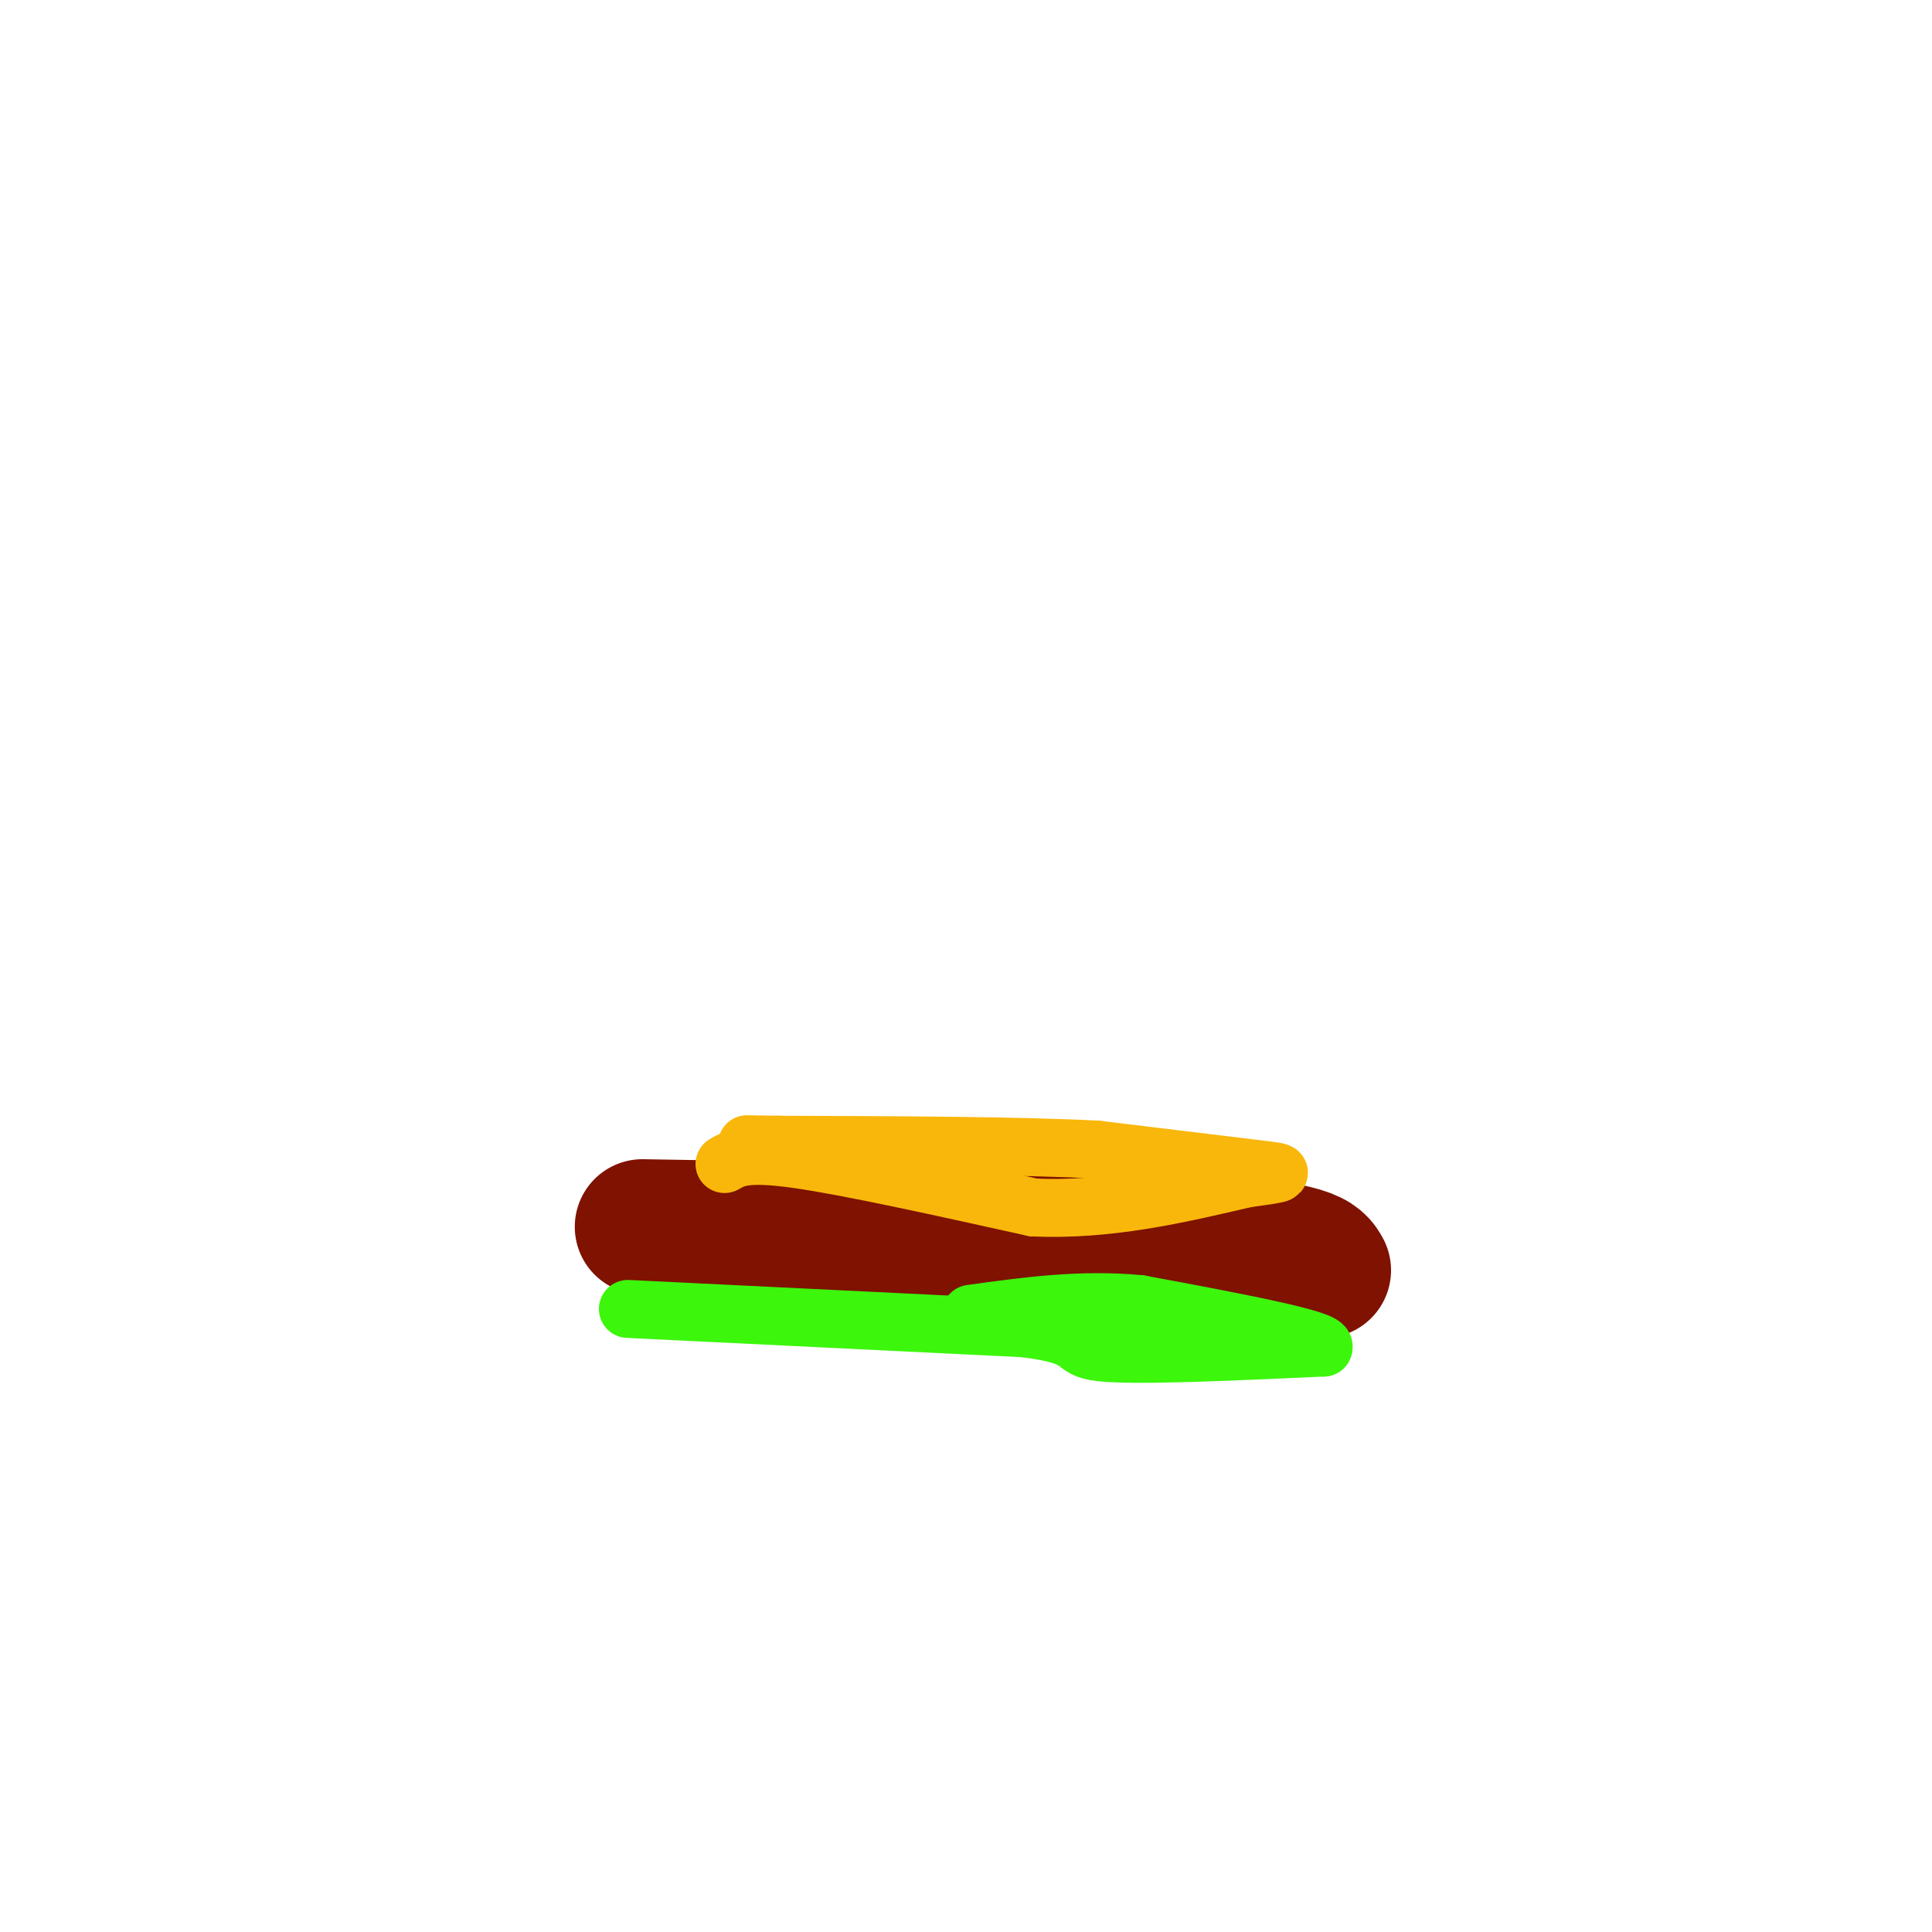 <svg viewBox='0 0 400 400' version='1.1' xmlns='http://www.w3.org/2000/svg' xmlns:xlink='http://www.w3.org/1999/xlink'><g fill='none' stroke='#7F1201' stroke-width='28' stroke-linecap='round' stroke-linejoin='round'><path d='M133,254c45.750,0.750 91.500,1.500 115,3c23.500,1.500 24.750,3.750 26,6'/></g>
<g fill='none' stroke='#3CF60C' stroke-width='12' stroke-linecap='round' stroke-linejoin='round'><path d='M130,271c0.000,0.000 82.000,4.000 82,4'/><path d='M212,275c14.267,1.778 8.933,4.222 16,5c7.067,0.778 26.533,-0.111 46,-1'/><path d='M274,279c1.333,-1.667 -18.333,-5.333 -38,-9'/><path d='M236,270c-12.167,-1.167 -23.583,0.417 -35,2'/></g>
<g fill='none' stroke='#F9B70B' stroke-width='12' stroke-linecap='round' stroke-linejoin='round'><path d='M150,241c2.167,-1.250 4.333,-2.500 15,-1c10.667,1.500 29.833,5.750 49,10'/><path d='M214,250c15.500,0.667 29.750,-2.667 44,-6'/><path d='M258,244c8.756,-1.200 8.644,-1.200 2,-2c-6.644,-0.800 -19.822,-2.400 -33,-4'/><path d='M227,238c-16.500,-0.833 -41.250,-0.917 -66,-1'/><path d='M161,237c-11.000,-0.167 -5.500,-0.083 0,0'/></g>
</svg>